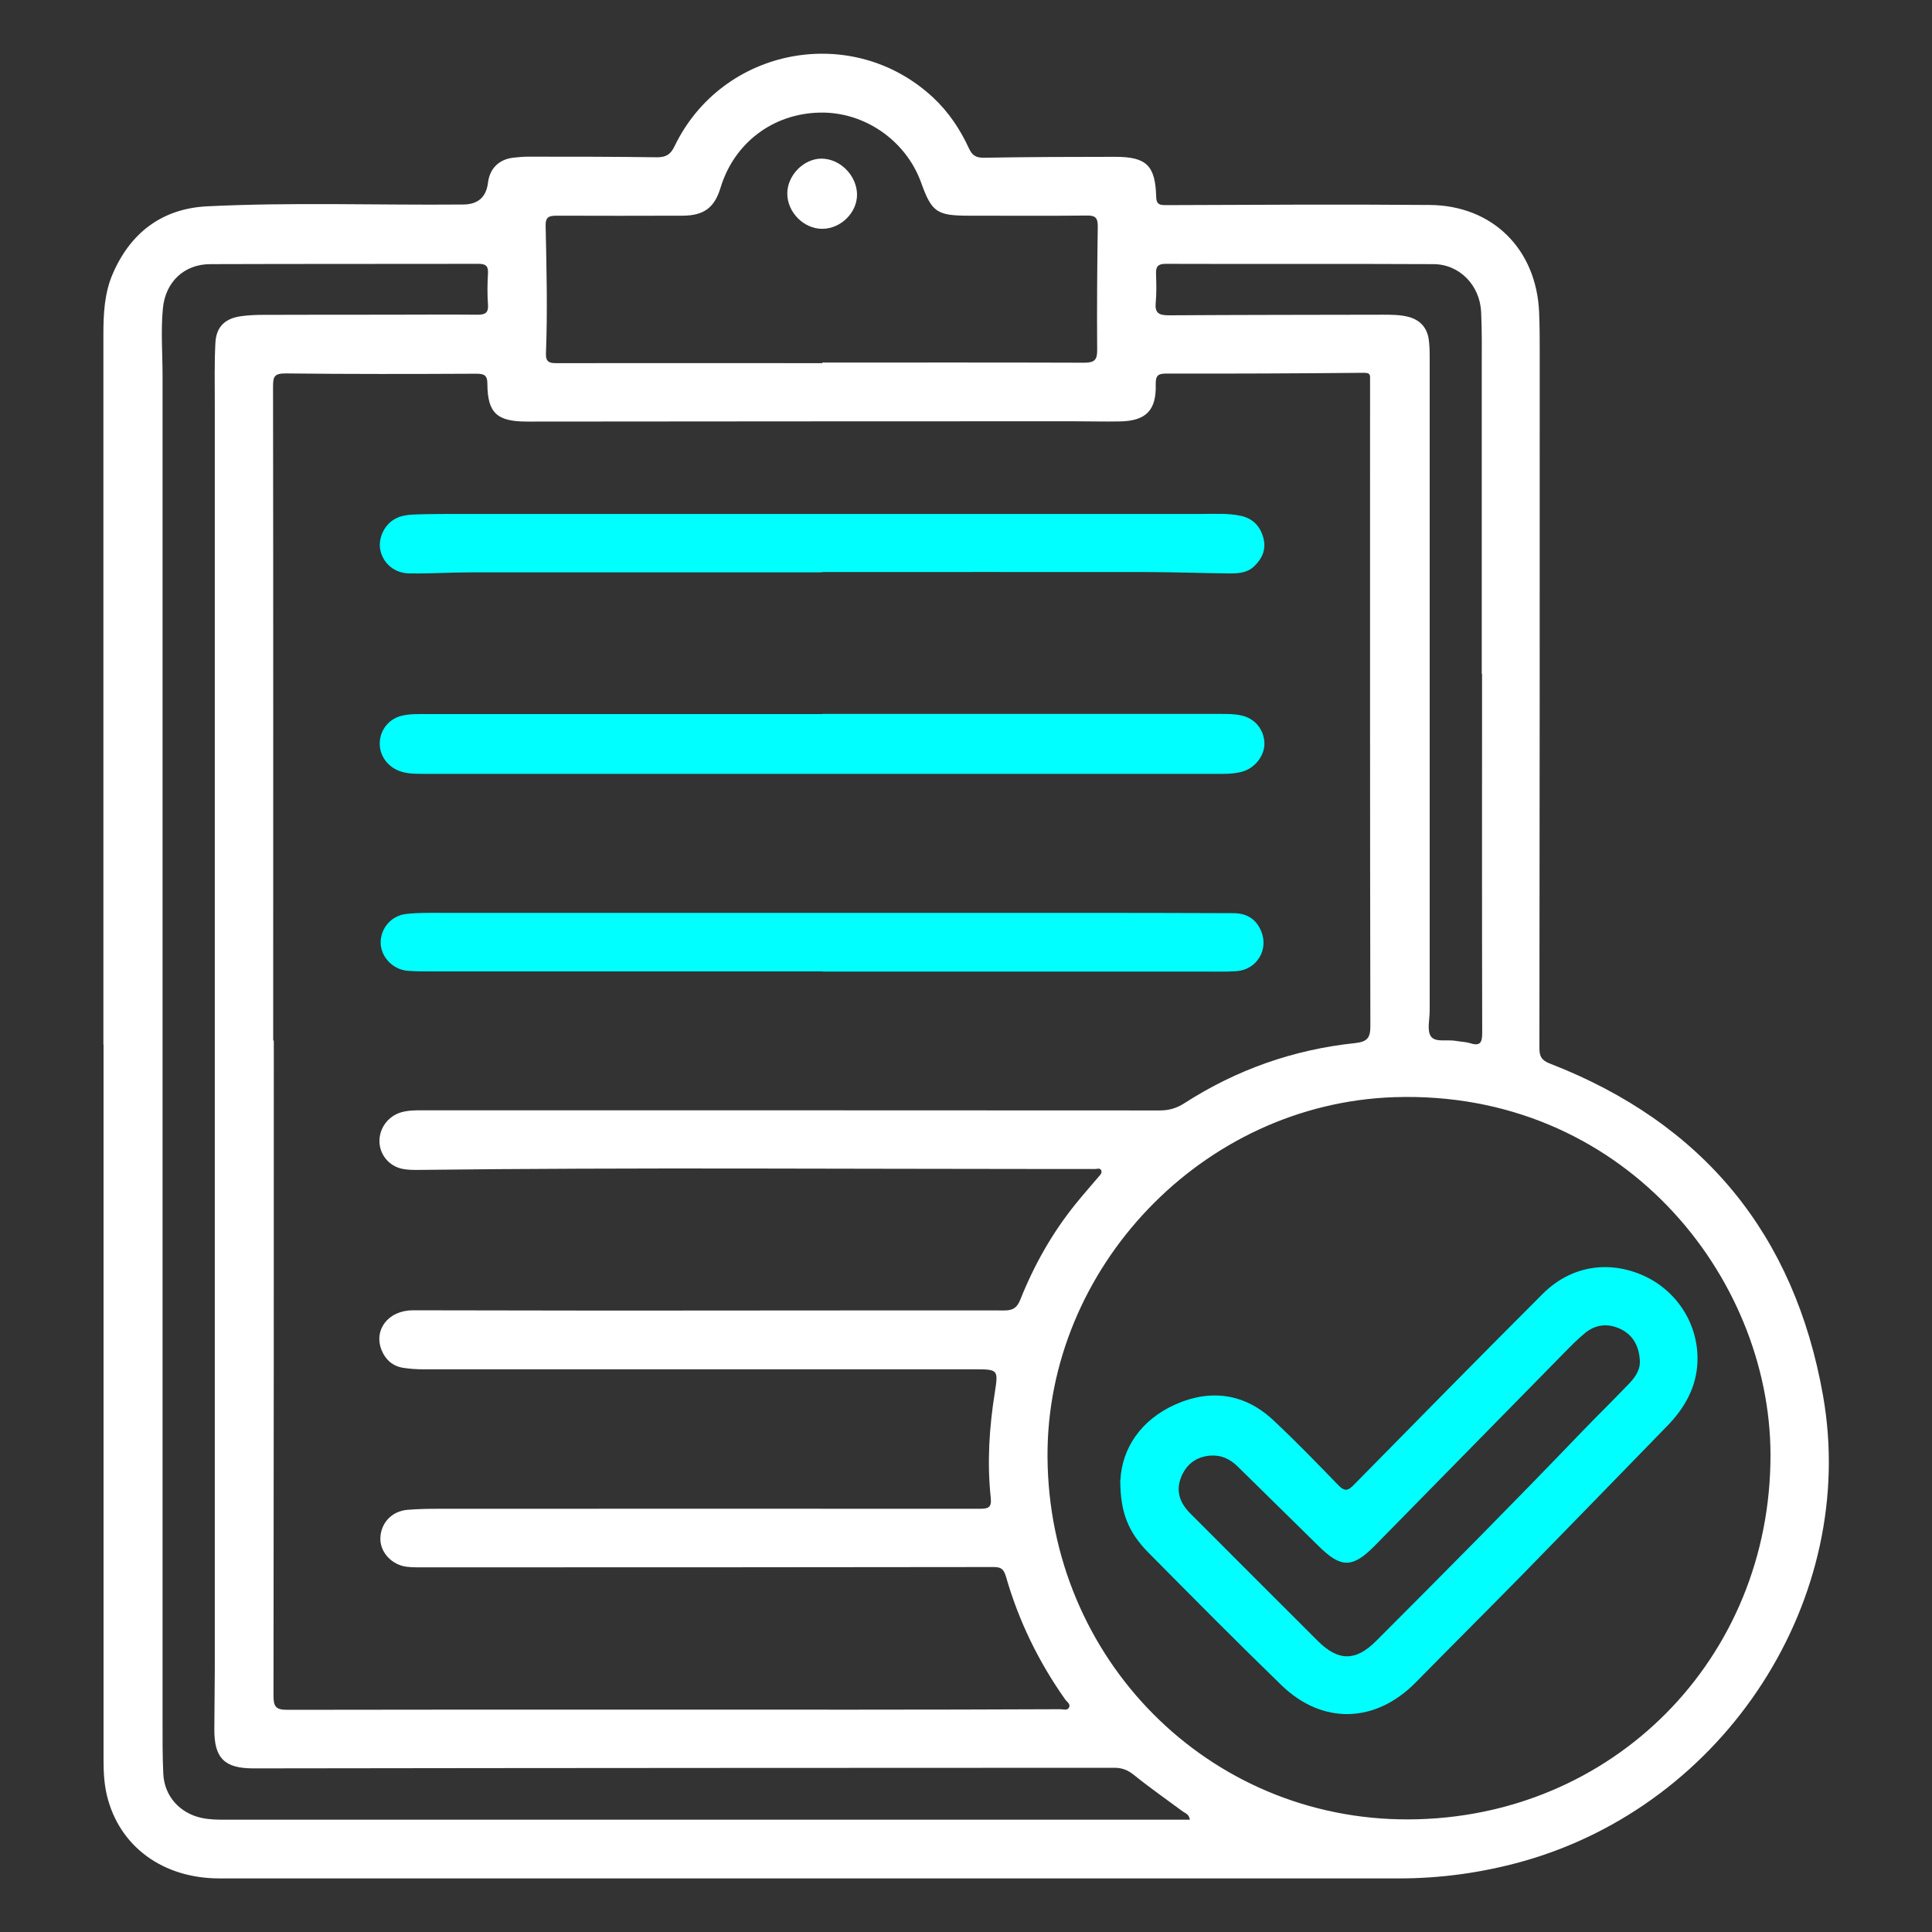 <?xml version="1.0" encoding="UTF-8"?>
<svg id="Layer_1" data-name="Layer 1" xmlns="http://www.w3.org/2000/svg" viewBox="0 0 128 128">
  <rect x="0" y="0" width="128" height="128" fill="#333333" stroke="none"/>
  <defs>
    <style>
      .cls-1 {
        fill: #fff;
      }

      .cls-2 {
        fill: aqua;
      }
    </style>
  </defs>
  <path class="cls-1" d="m6.85,69.2c0-15.67,0-31.33,0-47,0-1.39.06-2.77.62-4.06,1.18-2.74,3.29-4.32,6.24-4.47,5.62-.28,11.26-.07,16.88-.12.03,0,.05,0,.08,0q1.48,0,1.66-1.44c.11-.93.71-1.54,1.65-1.66.34-.04.69-.07,1.03-.07,2.84,0,5.68,0,8.52.04.59,0,.89-.18,1.15-.71,3.16-6.59,11.8-8.22,17.14-3.25,1.02.95,1.79,2.1,2.37,3.36.22.48.47.64,1.02.63,2.89-.05,5.79-.06,8.68-.06,2.06,0,2.65.57,2.71,2.63.01.45.14.57.6.57,5.84-.02,11.68-.06,17.52-.01,4.17.03,7.07,2.93,7.25,7.1.04.9.04,1.81.04,2.71,0,15.35,0,30.7-.02,46.05,0,.55.14.81.71,1.03,10.14,3.94,16.19,11.3,18.08,21.99,2.37,13.4-6.42,27.13-20,30.89-2.65.73-5.35,1.1-8.1,1.1-26.05,0-52.09,0-78.14,0-3.76,0-6.63-2.12-7.45-5.47-.19-.78-.23-1.57-.23-2.37,0-15.8,0-31.6,0-47.4h0Zm11.29-.26c0,14.47,0,28.94-.02,43.42,0,.72.17.92.91.92,12.53-.02,25.07-.01,37.6-.01,4.54,0,9.08-.01,13.62-.03.2,0,.47.11.58-.12.11-.23-.15-.37-.26-.53-1.76-2.49-3.08-5.2-3.92-8.13-.16-.54-.35-.64-.85-.64-12.56.02-25.12.02-37.68.02-.4,0-.8.01-1.19-.04-.99-.13-1.75-.97-1.73-1.88.02-1.01.75-1.8,1.79-1.89.71-.06,1.43-.07,2.15-.07,11.92,0,23.85-.01,35.77,0,.57,0,.8-.08.73-.73-.25-2.34-.1-4.66.27-6.98.24-1.52.21-1.53-1.37-1.53-12.16,0-24.32,0-36.49,0-.45,0-.91-.03-1.35-.1-.67-.11-1.15-.52-1.41-1.15-.56-1.36.43-2.66,2.07-2.66,4.3,0,8.6.02,12.91.02,8.76,0,17.53-.02,26.29-.01.56,0,.83-.19,1.04-.72.91-2.28,2.1-4.4,3.65-6.32.5-.62,1.03-1.22,1.54-1.82.11-.12.24-.26.17-.42-.08-.18-.27-.09-.42-.09-.74,0-1.49,0-2.23,0-14.21,0-28.41-.11-42.62.06-.34,0-.69,0-1.03-.07-.88-.18-1.5-.93-1.52-1.8-.02-.9.58-1.7,1.45-1.95.5-.14,1-.13,1.5-.13,16.25,0,32.5,0,48.75.01.61,0,1.12-.15,1.63-.48,3.45-2.22,7.22-3.55,11.29-3.98.86-.09,1.04-.37,1.03-1.19-.03-14.1-.02-28.2-.02-42.3,0-.19,0-.37,0-.56.02-.32-.11-.36-.43-.36-4.35.04-8.71.06-13.06.05-.56,0-.72.13-.71.71.05,1.73-.65,2.43-2.37,2.46-1.06.02-2.12-.01-3.19-.01-12.03,0-24.06.01-36.09.02-1.99,0-2.62-.56-2.63-2.5,0-.61-.25-.67-.77-.67-4.2.02-8.39.03-12.59-.02-.75,0-.84.2-.84.86.02,14.45.01,28.89.01,43.34Zm75.18,51.6c13.52-.05,24.01-10.66,23.98-24.18-.03-11.83-9.85-24.16-24.91-23.67-12.76.42-23.06,11.35-22.99,23.83.08,13.4,10.67,24.07,23.92,24.02Zm-14.49.01c-.06-.36-.29-.41-.46-.53-1.09-.81-2.2-1.58-3.25-2.43-.4-.32-.78-.47-1.29-.47-8.58.01-17.15,0-25.73.01-10.44,0-20.87.02-31.31.03-1.92,0-2.6-.68-2.59-2.59,0-1.3.03-2.6.03-3.9,0-27.99,0-55.98,0-83.96,0-1.33-.03-2.66.04-3.98.05-1.07.63-1.63,1.69-1.78.5-.07,1-.09,1.51-.09,2.74-.01,5.47-.01,8.21-.01,1.99,0,3.98-.02,5.97,0,.5,0,.72-.13.68-.67-.05-.69-.04-1.38,0-2.07.03-.49-.15-.63-.63-.63-5.92.01-11.84,0-17.76.02-1.75,0-2.99,1.19-3.15,2.95-.14,1.49-.02,2.97-.02,4.46,0,29.66,0,59.32,0,88.98,0,1.22-.01,2.44.05,3.66.08,1.46,1.1,2.58,2.53,2.89.55.12,1.11.12,1.66.12,20.45,0,40.89,0,61.34,0,.81,0,1.63,0,2.49,0ZM54.48,24.05s0-.02,0-.03c5.79,0,11.57-.01,17.36.01.66,0,.86-.18.85-.84-.02-2.73,0-5.47.04-8.2,0-.56-.16-.72-.72-.71-2.6.03-5.2.01-7.8.01-2.15,0-2.48-.23-3.19-2.21-1.01-2.78-3.75-4.68-6.7-4.62-3.11.06-5.68,2.01-6.58,4.97-.4,1.32-1.09,1.85-2.5,1.86-2.79.01-5.57.01-8.36,0-.52,0-.75.09-.73.69.06,2.81.13,5.63.02,8.44-.02.56.23.65.72.64,5.87-.01,11.73,0,17.6,0Zm43.69,20.6h0c0-6.69,0-13.38,0-20.07,0-1.3.02-2.6-.04-3.9-.08-1.78-1.43-3.17-3.15-3.18-5.92-.03-11.84,0-17.76-.02-.5,0-.65.19-.63.65.02.64.04,1.28-.02,1.91-.07.68.19.85.85.85,4.73-.03,9.45-.03,14.18-.04.59,0,1.17,0,1.74.15.73.2,1.19.69,1.31,1.44.06.39.07.79.07,1.19,0,14.44,0,28.89,0,43.33,0,.58-.19,1.3.08,1.7.29.42,1.08.2,1.65.3.31.06.64.06.94.15.73.24.81-.09.81-.73-.02-7.91-.01-15.82-.01-23.74Z"/>
  <path class="cls-2" d="m54.48,47.3c8.81,0,17.63,0,26.44,0,.42,0,.85,0,1.27.09.92.17,1.55.92,1.58,1.83.03.78-.56,1.6-1.36,1.87-.43.14-.88.18-1.34.18-17.68,0-35.36,0-53.04,0-.48,0-.95,0-1.42-.14-.89-.26-1.49-1.05-1.45-1.95.04-.87.65-1.6,1.54-1.78.33-.07.68-.09,1.03-.09,8.92,0,17.84,0,26.76,0h0Z"/>
  <path class="cls-2" d="m54.44,37.92c-7.72,0-15.45,0-23.17,0-1.38,0-2.76.09-4.14.07-.98-.01-1.71-.63-1.92-1.49-.19-.77.22-1.71.94-2.11.45-.26.96-.29,1.46-.31,1.01-.03,2.02-.03,3.03-.03,16.32,0,32.64,0,48.97,0,.87,0,1.76-.06,2.62.13.8.18,1.28.71,1.48,1.49.19.75-.1,1.36-.63,1.86-.48.45-1.11.47-1.72.46-1.75-.02-3.5-.08-5.25-.09-7.22-.01-14.44,0-21.66,0Z"/>
  <path class="cls-2" d="m54.49,64.36c-8.57,0-17.15,0-25.72,0-.58,0-1.17,0-1.75-.04-.98-.08-1.76-.89-1.8-1.81-.03-.98.68-1.85,1.71-1.96.79-.09,1.59-.07,2.39-.07,14.57,0,29.14,0,43.71,0,2.89,0,5.79.01,8.68.02.89,0,1.53.39,1.86,1.23.48,1.21-.31,2.5-1.62,2.61-.63.05-1.27.03-1.91.03-8.52,0-17.04,0-25.56,0h0Z"/>
  <path class="cls-2" d="m74.23,98.04c.11-2.07,1.34-3.97,3.66-5,2.33-1.03,4.59-.72,6.49,1.07,1.47,1.38,2.88,2.83,4.28,4.28.44.46.67.37,1.07-.05,4.15-4.22,8.3-8.44,12.49-12.63,1.85-1.84,4.35-2.24,6.68-1.19,2.23,1.01,3.66,3.26,3.56,5.73-.07,1.67-.85,3.04-2,4.22-3.26,3.35-6.51,6.7-9.78,10.04-2.29,2.33-4.6,4.63-6.89,6.96-2.66,2.7-6.17,2.82-8.9.17-2.97-2.88-5.89-5.83-8.8-8.77-1.35-1.37-1.87-2.67-1.87-4.83Zm34.41-7.97c-.07-.91-.46-1.64-1.3-2.03-.81-.38-1.62-.3-2.32.27-.51.42-.98.9-1.44,1.37-4.17,4.24-8.33,8.49-12.5,12.73-1.48,1.5-2.24,1.49-3.73.01-1.77-1.75-3.56-3.49-5.34-5.25-.52-.52-1.12-.79-1.86-.73-.93.09-1.57.59-1.91,1.46-.36.94-.04,1.71.63,2.38,2.81,2.82,5.63,5.63,8.45,8.45,1.34,1.33,2.49,1.35,3.84,0,4.6-4.6,9.18-9.22,13.68-13.91,1.01-1.05,2.06-2.07,3.07-3.13.43-.45.79-.94.73-1.62Z"/>
  <path class="cls-1" d="m56.78,12.87c.02,1.2-1.06,2.28-2.29,2.29-1.23.01-2.33-1.09-2.33-2.34,0-1.21,1.1-2.32,2.28-2.31,1.23.01,2.32,1.12,2.34,2.36Z"/>
</svg>